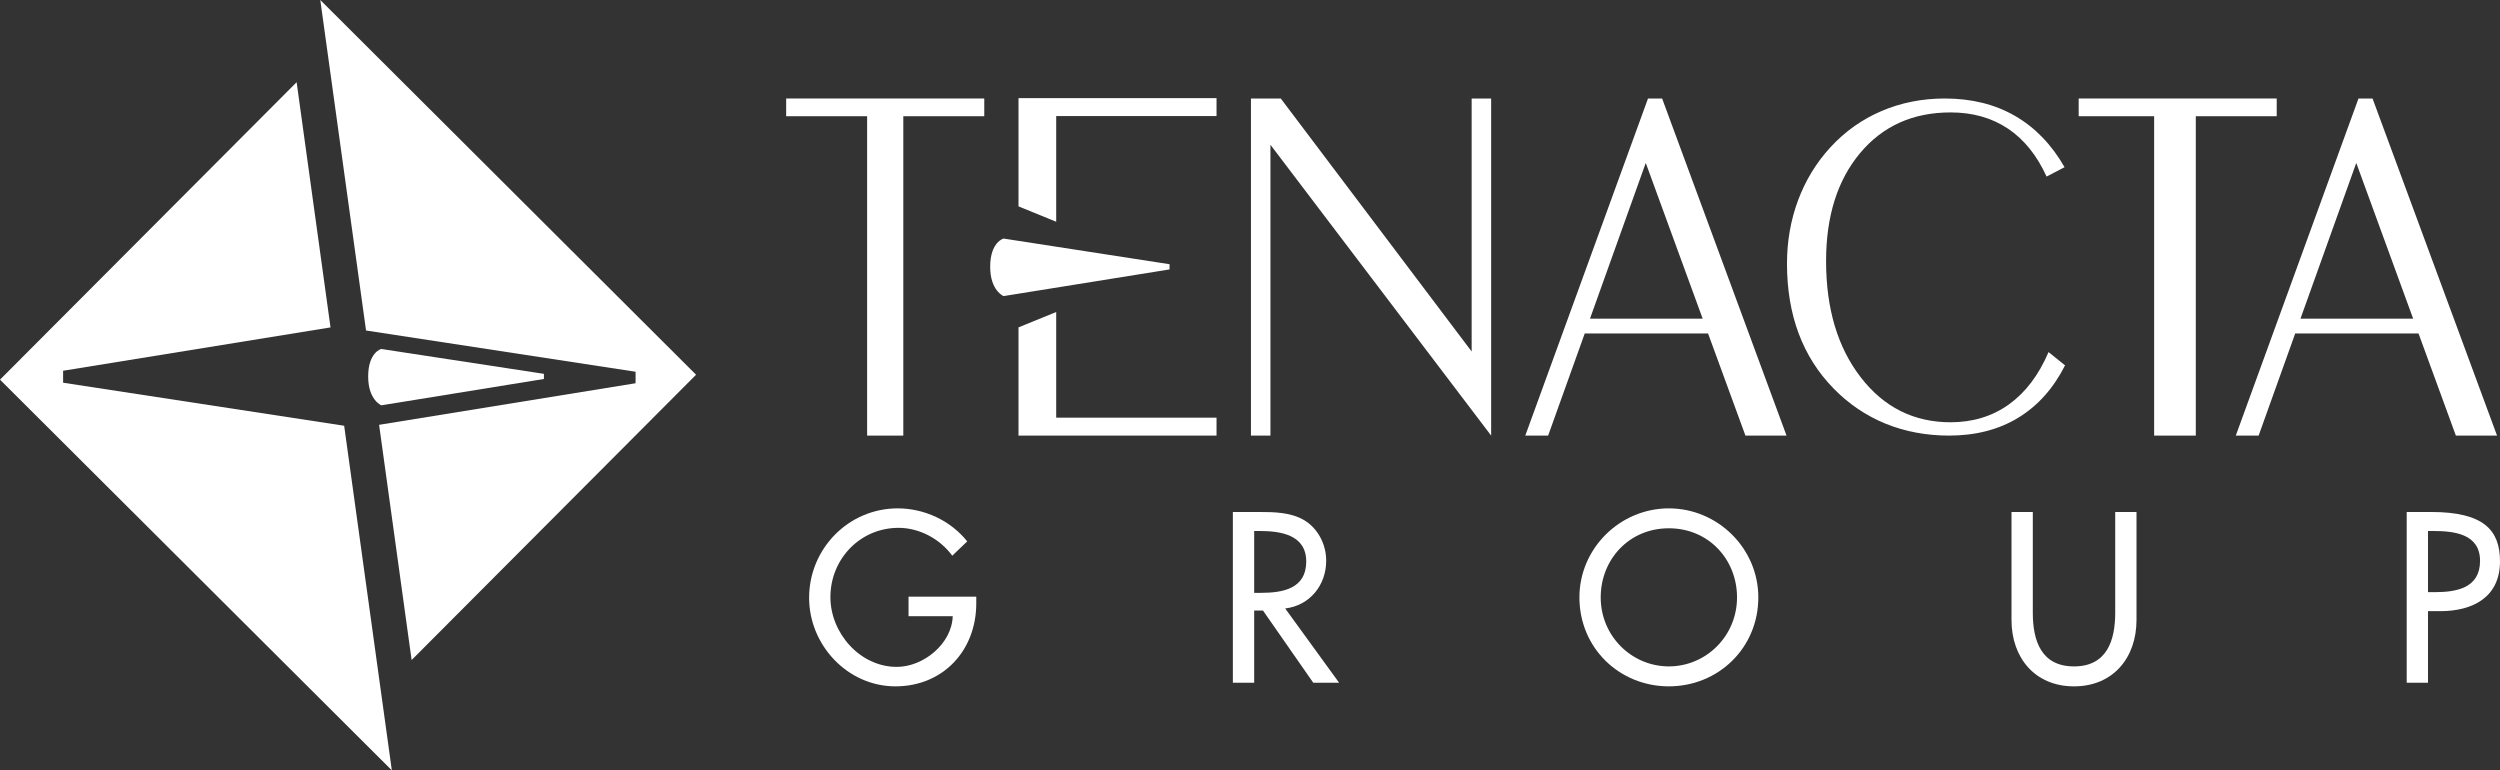 <?xml version="1.0" encoding="UTF-8"?>
<svg width="283.464px" height="87.346px" viewBox="0 0 283.464 87.346" version="1.1" xmlns="http://www.w3.org/2000/svg" xmlns:xlink="http://www.w3.org/1999/xlink">
    <rect x="0" y="0" width="283.464" height="87.346" fill="#333333" stroke="none"/>
    <title>Group</title>
    <g id="Page-1" stroke="none" stroke-width="1" fill="none" fill-rule="evenodd">
        <g id="Logo_Tenacta_Group" transform="translate(-155.909, -376.271)" fill="#FFFFFF">
            <g id="Group" transform="translate(155.909, 376.271)">
                <path d="M234.147,41.428 C232.824,44.04 231.053,46.02 228.841,47.364 C226.623,48.715 224.008,49.39 220.99,49.39 C218.419,49.39 216.02,48.938 213.805,48.043 C211.587,47.133 209.626,45.813 207.915,44.063 C206.149,42.26 204.826,40.174 203.942,37.811 C203.059,35.443 202.619,32.807 202.619,29.908 C202.619,27.361 203.037,24.963 203.873,22.714 C204.712,20.466 205.926,18.466 207.529,16.716 C209.184,14.911 211.123,13.536 213.337,12.591 C215.555,11.642 217.947,11.169 220.524,11.169 C223.54,11.169 226.188,11.825 228.469,13.138 C230.746,14.454 232.625,16.392 234.092,18.958 L232.053,20.02 C230.953,17.606 229.483,15.79 227.658,14.575 C225.83,13.356 223.665,12.747 221.169,12.747 C216.904,12.747 213.485,14.282 210.915,17.349 C208.341,20.423 207.051,24.506 207.051,29.603 C207.051,35.018 208.369,39.412 210.998,42.802 C213.623,46.188 217.012,47.879 221.169,47.879 C223.684,47.879 225.883,47.207 227.77,45.864 C229.651,44.517 231.156,42.54 232.276,39.92 L234.147,41.428 Z" id="Fill-4"></path>
                <polygon id="Fill-6" points="244.249 49.391 244.249 13.178 235.693 13.178 235.693 11.168 258.146 11.168 258.146 13.178 248.971 13.178 248.971 49.391"></polygon>
                <path d="M260.842,36.131 L267.167,18.474 L273.616,36.131 L260.842,36.131 Z M278.46,49.39 L283.128,49.39 L269.014,11.173 L267.417,11.173 L253.507,49.39 L256.096,49.39 L260.245,37.807 L274.225,37.807 L278.46,49.39 Z" id="Fill-8"></path>
                <polygon id="Fill-10" points="119.758 35.377 115.484 37.119 115.484 49.391 137.937 49.391 137.937 47.357 119.758 47.357"></polygon>
                <polygon id="Fill-12" points="119.758 25.143 115.484 23.401 115.484 11.13 137.937 11.13 137.937 13.161 119.758 13.161"></polygon>
                <path d="M132.609,30.549 L113.789,33.572 C113.789,33.572 112.273,32.959 112.273,30.256 C112.273,27.428 113.789,27.049 113.789,27.049 L132.609,29.959" id="Fill-14"></path>
                <path d="M110.695,67.654 L110.695,68.422 C110.695,73.74 106.945,77.822 101.527,77.822 C96.109,77.822 91.742,73.15 91.742,67.783 C91.742,62.212 96.211,57.642 101.785,57.642 C104.789,57.642 107.765,59.001 109.668,61.387 L107.972,63.008 C106.586,61.107 104.25,59.849 101.886,59.849 C97.543,59.849 94.156,63.369 94.156,67.708 C94.156,71.767 97.496,75.615 101.683,75.615 C104.683,75.615 107.922,73.021 108.027,69.865 L103.015,69.865 L103.015,67.654 L110.695,67.654 Z" id="Fill-16"></path>
                <path d="M142.207,67.22 L142.972,67.22 C145.44,67.22 148.108,66.755 148.108,63.673 C148.108,60.647 145.233,60.208 142.843,60.208 L142.207,60.208 L142.207,67.22 Z M151.836,77.415 L148.906,77.415 L143.203,69.225 L142.207,69.225 L142.207,77.415 L139.789,77.415 L139.789,58.052 L142.718,58.052 C144.44,58.052 146.289,58.076 147.828,58.951 C149.444,59.901 150.371,61.725 150.371,63.573 C150.371,66.35 148.519,68.655 145.722,68.991 L151.836,77.415 Z" id="Fill-18"></path>
                <path d="M196.954,67.732 C196.954,63.469 193.769,59.9 189.223,59.9 C184.68,59.9 181.497,63.469 181.497,67.732 C181.497,72.15 185.04,75.56 189.223,75.56 C193.411,75.56 196.954,72.15 196.954,67.732 M199.368,67.732 C199.368,73.482 194.821,77.822 189.223,77.822 C183.626,77.822 179.083,73.482 179.083,67.732 C179.083,62.185 183.676,57.642 189.223,57.642 C194.773,57.642 199.368,62.185 199.368,67.732" id="Fill-20"></path>
                <path d="M230.491,58.052 L230.491,69.479 C230.491,72.638 231.439,75.561 235.163,75.561 C238.884,75.561 239.835,72.638 239.835,69.479 L239.835,58.052 L242.249,58.052 L242.249,70.298 C242.249,74.565 239.607,77.823 235.163,77.823 C230.72,77.823 228.075,74.565 228.075,70.298 L228.075,58.052 L230.491,58.052 Z" id="Fill-22"></path>
                <path d="M275.299,67.142 L276.068,67.142 C278.534,67.142 281.202,66.676 281.202,63.594 C281.202,60.568 278.331,60.208 275.94,60.208 L275.299,60.208 L275.299,67.142 Z M275.299,77.415 L272.885,77.415 L272.885,58.051 L275.655,58.051 C281.616,58.051 283.464,60.107 283.464,63.65 C283.464,67.732 280.358,69.297 276.686,69.297 L275.299,69.297 L275.299,77.415 Z" id="Fill-24"></path>
                <polygon id="Fill-26" points="72.066 43.454 42.984 48.168 46.672 74.837 78.925 42.489 36.316 0 41.504 37.475 72.066 42.15"></polygon>
                <polygon id="Fill-28" points="39.023 48.274 7.156 43.395 7.156 42.037 37.476 37.123 33.633 9.321 2.84217094e-14 43.048 44.429 87.346"></polygon>
                <path d="M61.672,42.97 L43.238,45.957 C43.238,45.957 41.75,45.356 41.746,42.708 C41.742,39.939 43.226,39.568 43.226,39.568 L61.672,42.389" id="Fill-30"></path>
                <polygon id="Fill-1" points="98.32 49.391 98.32 13.178 89.14 13.178 89.14 11.168 111.601 11.168 111.601 13.178 102.422 13.178 102.422 49.391"></polygon>
                <polygon id="Fill-2" points="166.864 11.169 166.864 39.857 145.221 11.169 141.84 11.169 141.84 49.391 144.05 49.391 144.05 16.415 169.075 49.391 169.075 11.169"></polygon>
                <path d="M180.282,36.131 L186.605,18.474 L193.058,36.131 L180.282,36.131 Z M197.907,49.39 L202.566,49.39 L188.462,11.173 L186.859,11.173 L172.946,49.39 L175.536,49.39 L179.687,37.807 L193.669,37.807 L197.907,49.39 Z" id="Fill-3"></path>
            </g>
        </g>
    </g>
</svg>